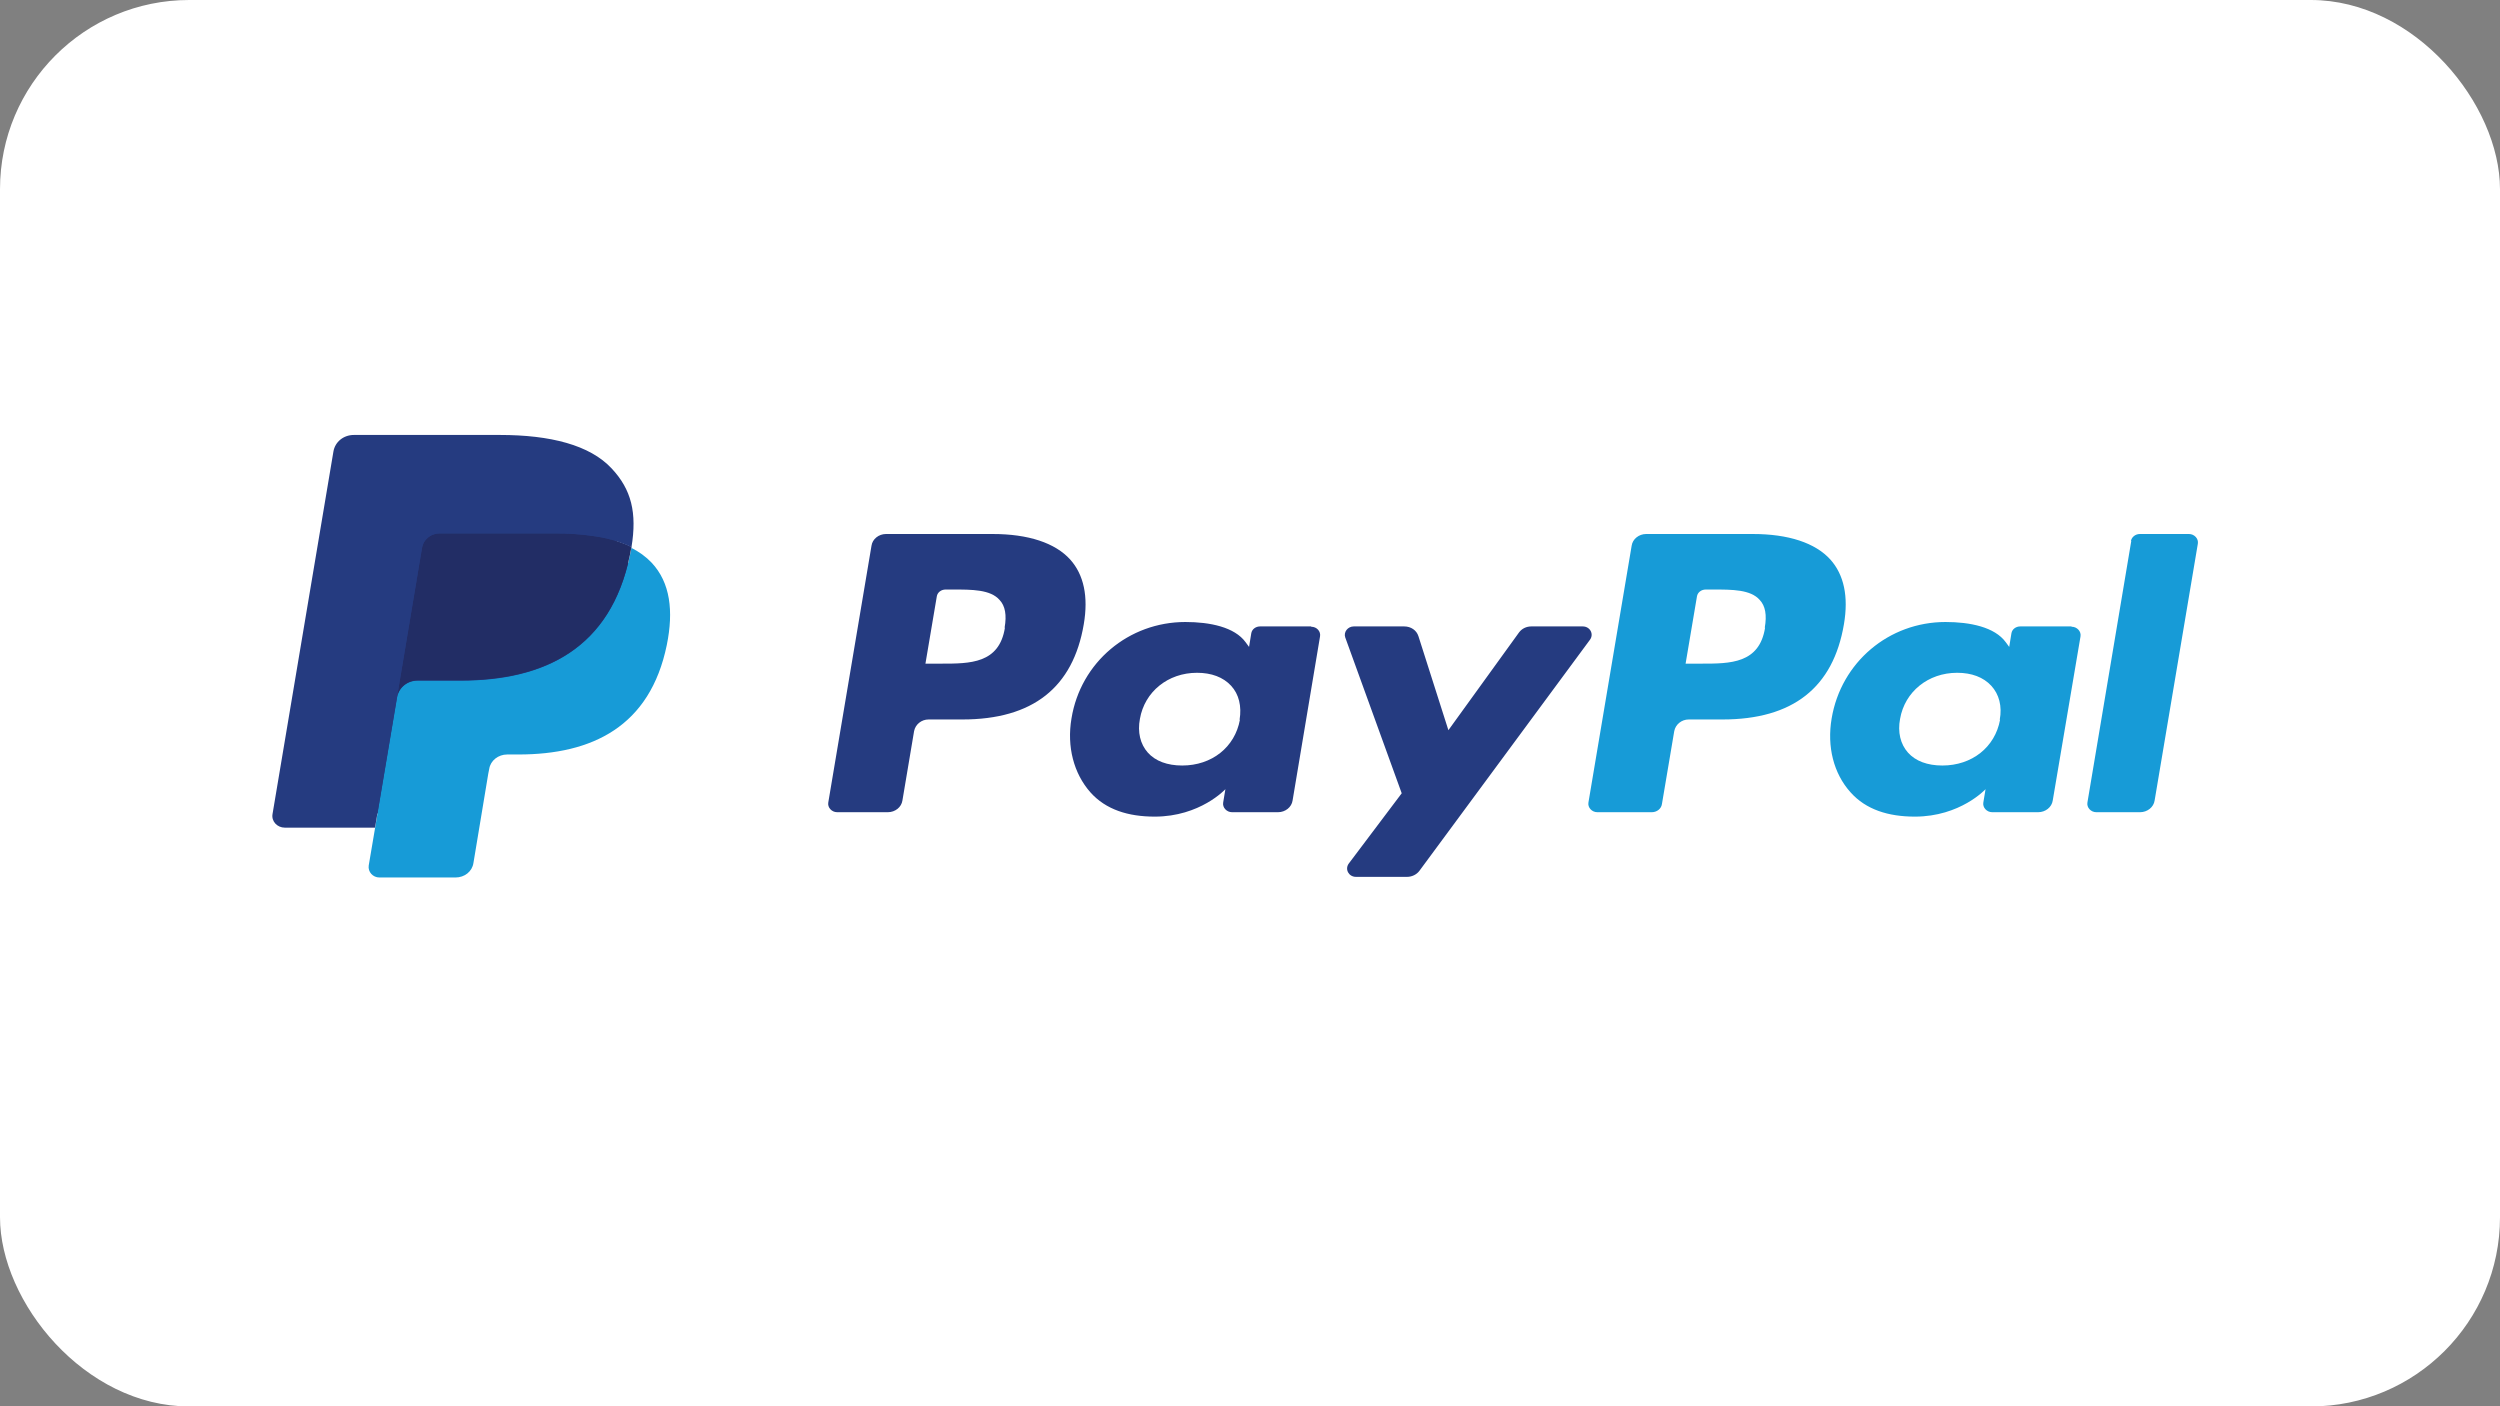 <?xml version="1.0" encoding="UTF-8"?><svg id="Ebene_1" xmlns="http://www.w3.org/2000/svg" xmlns:xlink="http://www.w3.org/1999/xlink" viewBox="0 0 79.26 44.59"><rect x="0" y="0" width="79.26" height="44.59" fill="#808080" stroke="none"/><defs><style>.cls-1{fill:#253b80;}.cls-1,.cls-2,.cls-3,.cls-4,.cls-5{stroke-width:0px;}.cls-2{fill:#222d65;}.cls-3{fill:none;}.cls-4{fill:#fff;}.cls-6{clip-path:url(#clippath);}.cls-5{fill:#179bd7;}</style><clipPath id="clippath"><rect class="cls-3" x="8.63" y="13.79" width="61.27" height="15.32"/></clipPath></defs><rect class="cls-4" width="79.26" height="44.59" rx="6" ry="6"/><g class="cls-6"><path class="cls-1" d="m31.47,16.93h-3.38c-.23,0-.43.16-.46.37l-1.37,8.14c-.03.16.11.31.28.31h1.61c.23,0,.43-.16.46-.37l.37-2.2c.04-.21.23-.37.46-.37h1.07c2.23,0,3.51-1.01,3.85-3.02.15-.88,0-1.57-.43-2.05-.48-.53-1.33-.81-2.46-.81Zm.39,2.97c-.18,1.14-1.11,1.14-2.01,1.14h-.51l.36-2.13c.02-.13.14-.22.28-.22h.23c.61,0,1.19,0,1.48.33.18.19.23.48.16.88Zm9.71-.04h-1.62c-.14,0-.26.09-.28.22l-.07.43-.11-.15c-.35-.48-1.13-.64-1.91-.64-1.79,0-3.32,1.27-3.61,3.06-.15.89.07,1.74.6,2.34.49.55,1.2.77,2.04.77,1.44,0,2.24-.87,2.24-.87l-.07.42c-.03.16.11.31.28.31h1.46c.23,0,.43-.16.46-.37l.87-5.2c.03-.16-.1-.31-.28-.31Zm-2.26,2.96c-.16.87-.89,1.45-1.83,1.45-.47,0-.85-.14-1.09-.41-.24-.27-.33-.65-.25-1.07.15-.86.89-1.46,1.81-1.46.46,0,.83.14,1.08.41.25.27.34.65.27,1.08Zm10.87-2.96h-1.63c-.16,0-.3.07-.39.19l-2.24,3.1-.95-2.98c-.06-.19-.24-.31-.45-.31h-1.6c-.19,0-.33.18-.27.35l1.79,4.94-1.68,2.23c-.13.18,0,.42.23.42h1.62c.15,0,.3-.07.39-.19l5.41-7.33c.13-.18,0-.42-.23-.42Z"/><path class="cls-5" d="m55.57,16.93h-3.38c-.23,0-.43.16-.46.37l-1.37,8.14c-.03.16.11.31.28.31h1.73c.16,0,.3-.11.32-.26l.39-2.31c.04-.21.23-.37.46-.37h1.07c2.23,0,3.51-1.01,3.85-3.02.15-.88,0-1.57-.43-2.05-.48-.53-1.33-.81-2.46-.81Zm.39,2.97c-.18,1.14-1.11,1.14-2.01,1.14h-.51l.36-2.13c.02-.13.14-.22.28-.22h.23c.61,0,1.19,0,1.48.33.18.19.23.48.16.88Zm9.71-.04h-1.62c-.14,0-.26.09-.28.22l-.07.43-.11-.15c-.35-.48-1.13-.64-1.91-.64-1.79,0-3.31,1.27-3.61,3.06-.15.89.06,1.74.6,2.34.49.55,1.2.77,2.04.77,1.44,0,2.24-.87,2.24-.87l-.07.42c-.03.16.11.31.28.31h1.46c.23,0,.43-.16.46-.37l.88-5.2c.03-.16-.11-.31-.28-.31Zm-2.26,2.96c-.16.87-.89,1.45-1.83,1.45-.47,0-.85-.14-1.09-.41-.24-.27-.33-.65-.25-1.07.15-.86.89-1.46,1.81-1.46.46,0,.83.14,1.08.41.25.27.35.65.27,1.08Zm4.16-5.67l-1.39,8.29c-.03.16.11.31.28.31h1.39c.23,0,.43-.16.46-.37l1.37-8.14c.03-.16-.11-.31-.28-.31h-1.56c-.14,0-.26.1-.28.22Z"/><path class="cls-1" d="m12.22,27.33l.26-1.54h-.58s-2.75-.01-2.75-.01l1.91-11.38s.03-.07.05-.09c.03-.02.06-.04.1-.04h4.63c1.54,0,2.6.3,3.15.89.26.28.43.57.51.89.08.34.09.74,0,1.23v.04s0,.31,0,.31l.26.14c.22.11.39.23.53.38.22.24.37.54.43.9.06.37.04.81-.06,1.31-.12.57-.31,1.07-.57,1.48-.24.38-.54.69-.9.93-.34.23-.75.4-1.21.51-.45.11-.96.16-1.52.16h-.36c-.26,0-.51.09-.71.24-.2.16-.33.38-.37.62l-.03.14-.46,2.72-.02.1s-.01.05-.03.06c-.01,0-.03.02-.05.02h-2.23Z"/><path class="cls-5" d="m20.02,17.35c-.01.08-.03.17-.05.26-.61,2.95-2.7,3.97-5.37,3.97h-1.36c-.33,0-.6.22-.65.53l-.7,4.15-.2,1.18c-.03.2.13.38.34.38h2.41c.29,0,.53-.19.57-.46l.02-.12.45-2.71.03-.15c.04-.27.29-.46.57-.46h.36c2.34,0,4.17-.89,4.7-3.47.22-1.08.11-1.98-.48-2.61-.18-.19-.4-.35-.66-.48Z"/><path class="cls-2" d="m19.38,17.11c-.09-.03-.19-.05-.29-.07-.1-.02-.2-.04-.31-.05-.37-.06-.77-.08-1.2-.08h-3.63c-.09,0-.17.02-.25.05-.17.08-.29.22-.32.41l-.77,4.6-.02.13c.05-.3.33-.53.65-.53h1.36c2.67,0,4.76-1.02,5.37-3.97.02-.09.03-.17.05-.26-.15-.08-.32-.14-.5-.2-.04-.01-.09-.03-.14-.04Z"/><path class="cls-1" d="m13.38,17.37c.03-.18.15-.33.32-.41.08-.03.16-.05.25-.05h3.63c.43,0,.83.03,1.2.08.1.02.21.03.31.05.1.02.2.04.29.07.05.01.09.03.14.04.18.06.35.12.5.2.18-1.09,0-1.83-.63-2.5-.69-.74-1.94-1.06-3.54-1.06h-4.63c-.33,0-.6.22-.65.53l-1.93,11.49c-.04.23.15.43.39.43h2.86l.72-4.28.77-4.6Z"/></g></svg>